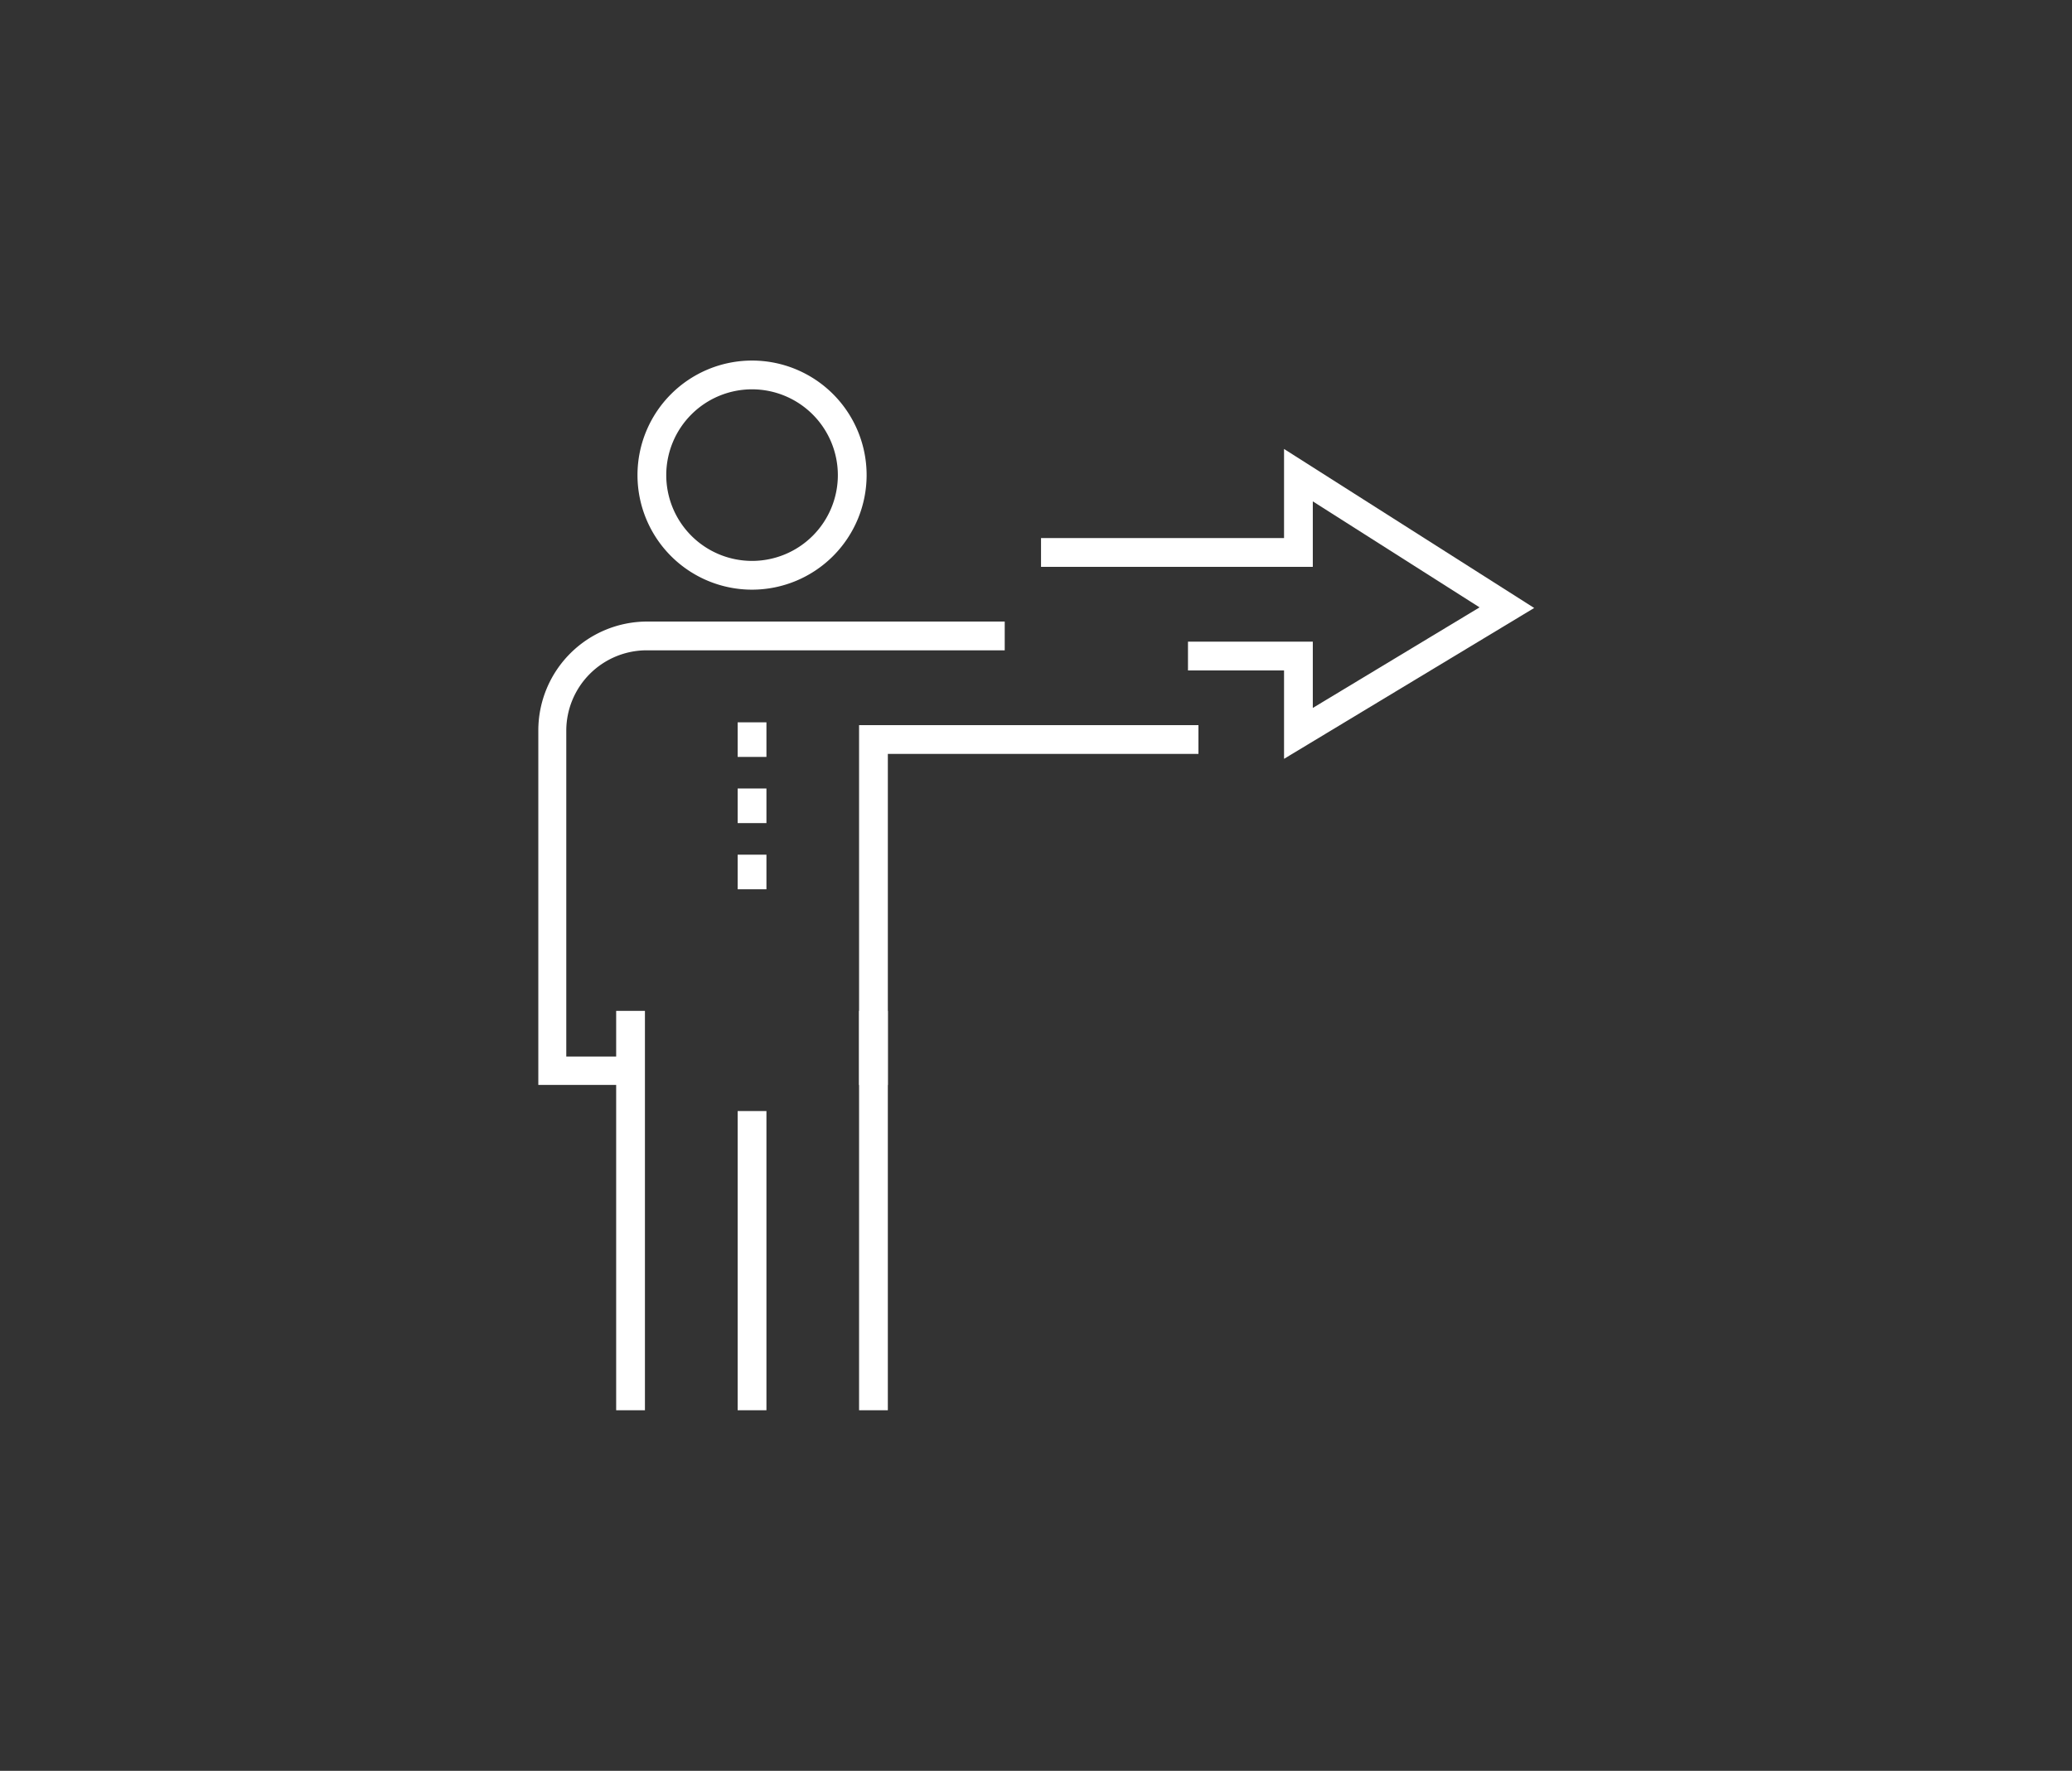 <svg id="Layer_1" data-name="Layer 1" xmlns="http://www.w3.org/2000/svg" xmlns:xlink="http://www.w3.org/1999/xlink" viewBox="0 0 206 176.07">
	<rect x="0" y="0" width="206" height="176.07" fill="#333333" stroke="none"/>
	<defs>
		<style>
			.cls-1{fill:none;}.cls-2{fill:none;}.cls-3{fill:#fff;}.cls-4{clip-path:url(#clip-path);}
		</style>
		<clipPath id="clip-path" transform="translate(-717.48 -726.13)">
			<rect class="cls-1" x="717.48" y="726.13" width="206" height="176.07" />
		</clipPath>
	</defs>
	<polygon class="cls-2" points="51.5 0 0 88.04 51.5 176.07 154.5 176.07 206 88.04 154.5 0 51.5 0" />
	<rect class="cls-3" x="61.26" y="100.51" width="2.86" height="39.71" />
	<rect class="cls-3" x="85.41" y="100.51" width="2.86" height="39.71" />
	<rect class="cls-3" x="73.34" y="110.47" width="2.86" height="29.75" />
	<g class="cls-4">
		<path class="cls-3" d="M780.74,834H771V798.75a10.83,10.83,0,0,1,10.82-10.82h35.55v2.86H781.78a8,8,0,0,0-8,8v32.39h6.92Z" transform="translate(-717.48 -726.13)" />
	</g>
	<polygon class="cls-3" points="88.27 107.88 85.41 107.88 85.41 72.1 119.15 72.1 119.15 74.96 88.27 74.96 88.27 107.88" />
	<g class="cls-4">
		<path class="cls-3" d="M792.25,764.84a8.53,8.53,0,1,0,8.53,8.53,8.54,8.54,0,0,0-8.53-8.53m0,19.92a11.39,11.39,0,1,1,11.39-11.39,11.4,11.4,0,0,1-11.39,11.39" transform="translate(-717.48 -726.13)" />
	</g>
	<rect class="cls-3" x="73.34" y="71.82" width="2.86" height="3.44" />
	<rect class="cls-3" x="73.34" y="78.4" width="2.86" height="3.44" />
	<rect class="cls-3" x="73.34" y="84.98" width="2.86" height="3.44" />
	<polygon class="cls-3" points="127.66 75.45 127.66 66.66 118.11 66.66 118.11 63.8 130.52 63.8 130.52 70.39 147.1 60.39 130.52 49.85 130.52 56.36 103.5 56.36 103.5 53.5 127.66 53.5 127.66 44.64 152.53 60.45 127.66 75.45" />
</svg>

